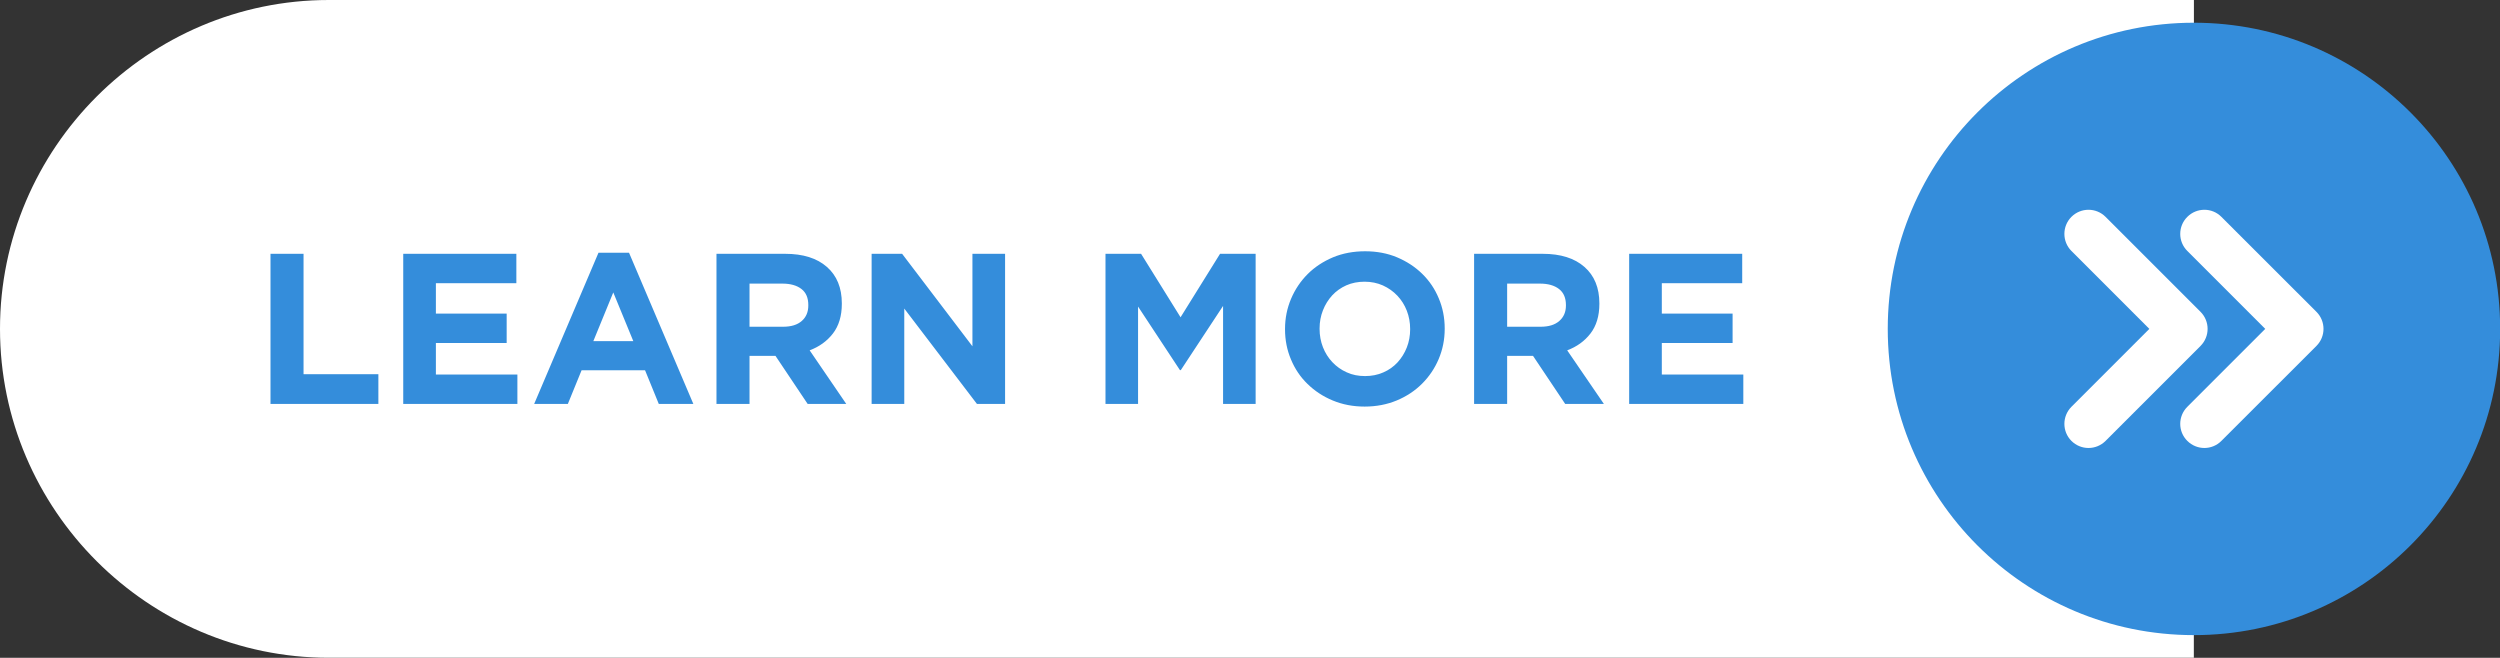 <?xml version="1.0" encoding="UTF-8" standalone="no"?><svg xmlns="http://www.w3.org/2000/svg" xmlns:xlink="http://www.w3.org/1999/xlink" clip-rule="evenodd" fill="#000000" fill-rule="evenodd" height="82.8" image-rendering="optimizeQuality" preserveAspectRatio="xMidYMid meet" shape-rendering="geometricPrecision" text-rendering="geometricPrecision" version="1" viewBox="0.0 0.0 314.7 82.8" width="314.7" zoomAndPan="magnify"><rect x="0.0" y="0.0" width="314.7" height="82.8" fill="#333333" stroke="none"/><g><g><g id="change1_1"><path d="M276.17 0l-234.77 0c-22.77,0 -41.4,18.63 -41.4,41.4l0 0c0,22.77 18.63,41.4 41.4,41.4l234.76 0 0.01 -82.8z" fill="#ffffff"/></g><g id="change2_1"><path d="M276.17 2.86c21.29,0 38.55,17.25 38.55,38.54 0,21.29 -17.26,38.55 -38.55,38.55 -21.29,0 -38.54,-17.26 -38.54,-38.55 0,-21.29 17.25,-38.54 38.54,-38.54z" fill="#348ddb"/></g><g id="change2_2"><path d="M47.63 50.85l0 -3.75 -9.42 0 0 -15.15 -4.16 0 0 18.9 13.58 0zm17.5 0l0 -3.7 -10.26 0 0 -3.97 8.91 0 0 -3.7 -8.91 0 0 -3.83 10.13 0 0 -3.7 -14.24 0 0 18.9 14.37 0zm22.15 0l-8.1 -19.04 -3.84 0 -8.1 19.04 4.24 0 1.73 -4.24 7.99 0 1.73 4.24 4.35 0zm-7.56 -7.91l-5.03 0 2.51 -6.13 2.52 6.13zm26.81 7.91l-4.61 -6.75c1.2,-0.45 2.18,-1.15 2.93,-2.12 0.74,-0.96 1.12,-2.21 1.12,-3.74l0 -0.05c0,-1.96 -0.63,-3.5 -1.88,-4.59 -1.25,-1.1 -3,-1.65 -5.25,-1.65l-8.65 0 0 18.9 4.16 0 0 -6.05 3.27 0 4.05 6.05 4.86 0zm-4.78 -12.39c0,0.81 -0.27,1.46 -0.82,1.94 -0.55,0.49 -1.34,0.73 -2.36,0.73l-4.22 0 0 -5.43 4.14 0c1.02,0 1.82,0.23 2.4,0.68 0.58,0.45 0.86,1.12 0.86,2.02l0 0.06zm24.77 12.39l0 -18.9 -4.11 0 0 11.64 -8.85 -11.64 -3.84 0 0 18.9 4.11 0 0 -12.01 9.15 12.01 3.54 0zm31.54 0l0 -18.9 -4.48 0 -4.97 7.99 -4.97 -7.99 -4.48 0 0 18.9 4.1 0 0 -12.26 5.27 8 0.11 0 5.32 -8.08 0 12.34 4.1 0zm23.8 -9.45l0 -0.05c0,-1.35 -0.25,-2.62 -0.75,-3.8 -0.49,-1.18 -1.18,-2.2 -2.08,-3.08 -0.89,-0.87 -1.94,-1.56 -3.17,-2.08 -1.22,-0.51 -2.56,-0.76 -4.02,-0.76 -1.46,0 -2.81,0.25 -4.04,0.76 -1.23,0.52 -2.3,1.22 -3.19,2.11 -0.89,0.89 -1.59,1.93 -2.09,3.11 -0.5,1.18 -0.76,2.44 -0.76,3.79l0 0.06c0,1.35 0.25,2.61 0.75,3.79 0.49,1.18 1.18,2.21 2.08,3.08 0.89,0.87 1.94,1.57 3.17,2.08 1.22,0.51 2.56,0.77 4.02,0.77 1.46,0 2.81,-0.26 4.04,-0.77 1.23,-0.51 2.3,-1.22 3.19,-2.11 0.89,-0.89 1.59,-1.92 2.09,-3.1 0.5,-1.18 0.76,-2.45 0.76,-3.8zm-4.35 0.06c0,0.81 -0.14,1.57 -0.42,2.28 -0.28,0.71 -0.67,1.33 -1.16,1.87 -0.5,0.54 -1.1,0.97 -1.8,1.27 -0.7,0.31 -1.47,0.46 -2.29,0.46 -0.85,0 -1.62,-0.15 -2.31,-0.47 -0.7,-0.31 -1.3,-0.74 -1.81,-1.28 -0.51,-0.54 -0.91,-1.17 -1.19,-1.89 -0.28,-0.72 -0.42,-1.49 -0.42,-2.3l0 -0.05c0,-0.81 0.14,-1.57 0.42,-2.28 0.28,-0.72 0.67,-1.34 1.16,-1.88 0.5,-0.54 1.09,-0.96 1.78,-1.27 0.7,-0.31 1.47,-0.46 2.31,-0.46 0.83,0 1.6,0.16 2.3,0.47 0.7,0.32 1.31,0.75 1.82,1.29 0.51,0.54 0.91,1.17 1.19,1.89 0.28,0.72 0.42,1.48 0.42,2.29l0 0.06zm24.39 9.39l-4.62 -6.75c1.2,-0.45 2.18,-1.15 2.93,-2.12 0.74,-0.96 1.12,-2.21 1.12,-3.74l0 -0.05c0,-1.96 -0.63,-3.5 -1.88,-4.59 -1.25,-1.1 -3,-1.65 -5.25,-1.65l-8.64 0 0 18.9 4.16 0 0 -6.05 3.26 0 4.05 6.05 4.87 0zm-4.78 -12.39c0,0.81 -0.28,1.46 -0.83,1.94 -0.55,0.49 -1.34,0.73 -2.36,0.73l-4.21 0 0 -5.43 4.13 0c1.02,0 1.82,0.23 2.4,0.68 0.58,0.45 0.87,1.12 0.87,2.02l0 0.06zm22.33 12.39l0 -3.7 -10.26 0 0 -3.97 8.91 0 0 -3.7 -8.91 0 0 -3.83 10.12 0 0 -3.7 -14.23 0 0 18.9 14.37 0z" fill="#348ddb" fill-rule="nonzero"/></g><g id="change1_2"><path d="M260.75 31.59l9.81 9.81 -9.81 9.81c-1.18,1.19 -1.18,3.11 0,4.29 1.19,1.19 3.11,1.19 4.3,0l11.95 -11.95c1.19,-1.19 1.19,-3.11 0,-4.3l-11.95 -11.95c-1.19,-1.19 -3.11,-1.19 -4.3,0 -1.18,1.18 -1.18,3.11 0,4.29zm14.59 0l9.81 9.81 -9.81 9.81c-1.19,1.19 -1.19,3.11 0,4.29 1.19,1.19 3.11,1.19 4.29,0l11.96 -11.95c1.19,-1.19 1.19,-3.11 0,-4.3l-11.96 -11.95c-1.18,-1.19 -3.1,-1.19 -4.29,0 -1.19,1.18 -1.19,3.11 0,4.29z" fill="#ffffff"/></g></g></g></svg>